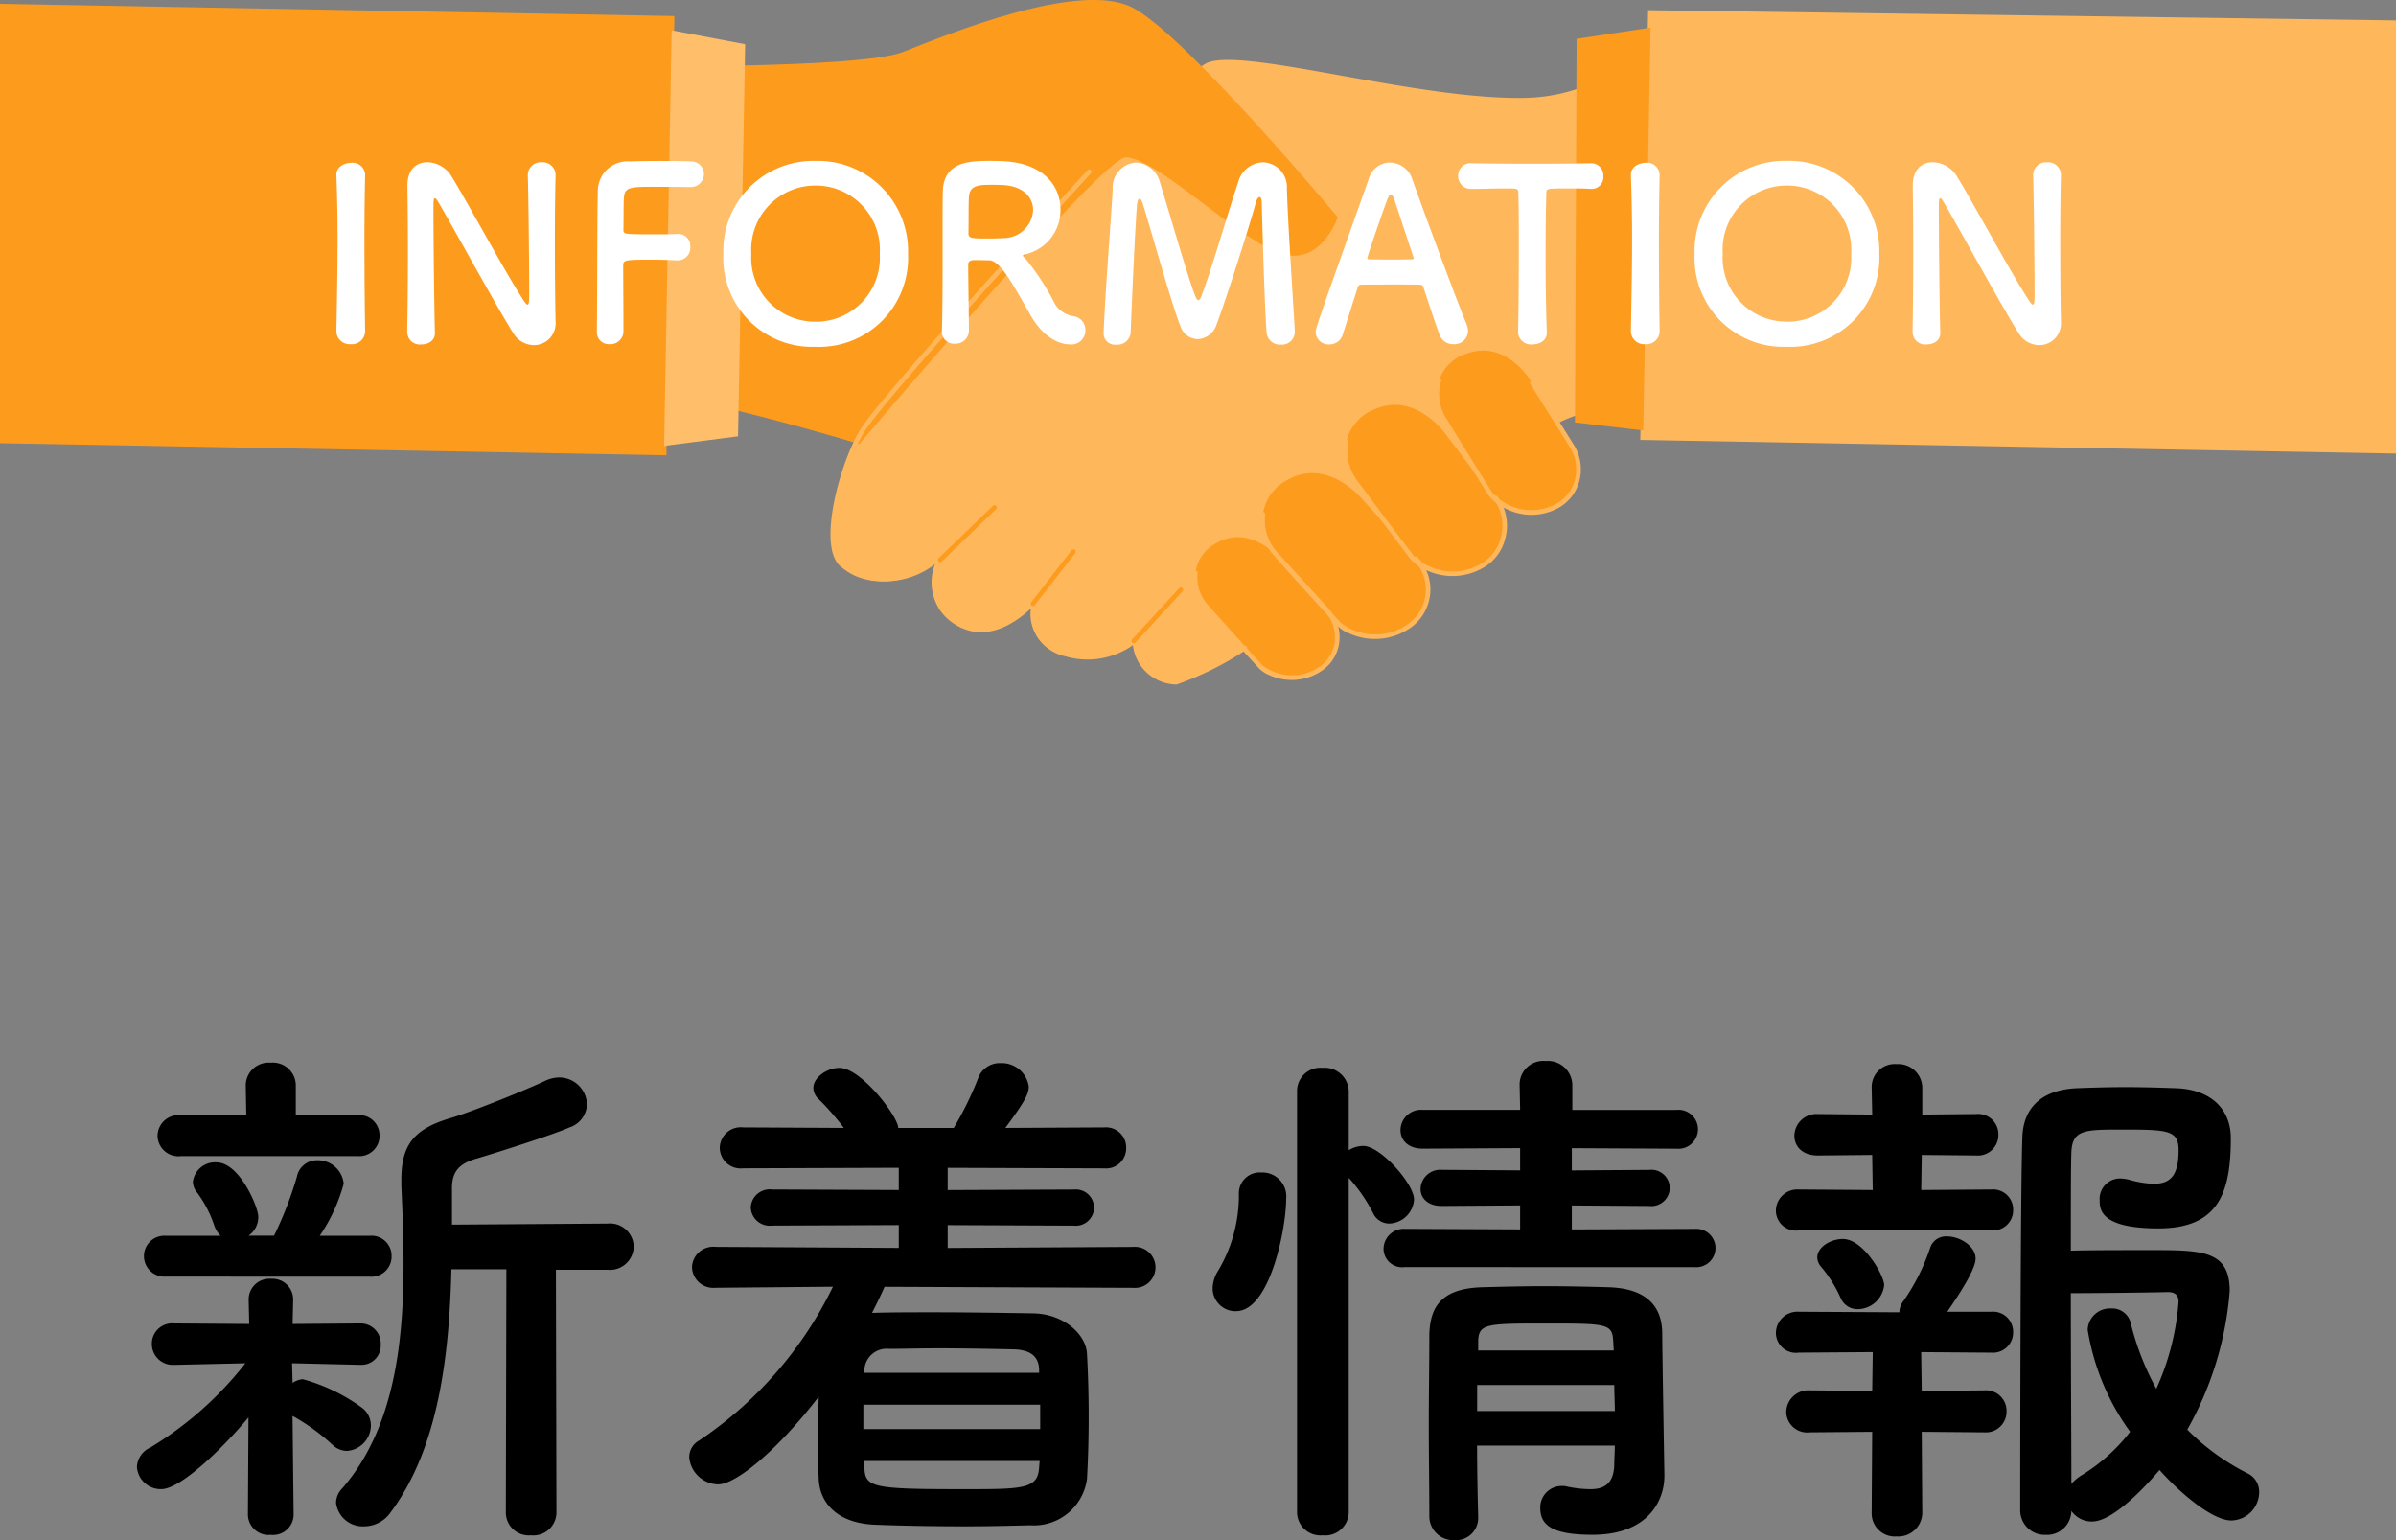 <svg xmlns="http://www.w3.org/2000/svg" width="140" height="90" viewBox="0 0 140 90">
  <rect x="0" y="0" width="140" height="90" fill="#808080" stroke="none"/>
  <g id="グループ_164" data-name="グループ 164" transform="translate(-1260 -1547)">
    <g id="グループ_150" data-name="グループ 150" transform="translate(1260 1547)">
      <g id="グループ_116" data-name="グループ 116">
        <g id="グループ_118" data-name="グループ 118">
          <path id="パス_85" data-name="パス 85" d="M757.29,990.258s-2.346,4.614-1.556,6.95c.559,1.652,3.735,2.311,6.123.288,0,0-1.247,2.571,1.008,3.764s4.379-1.123,4.379-1.123a2.419,2.419,0,0,0,2.223,2.945c2.76.385,3.737-.8,3.737-.8a2.487,2.487,0,0,0,2.209,2.369c2.126.23,16.423-10.178,19.66-13.1s5.536-2.783,5.536-2.783l.363-19.624a10.136,10.136,0,0,1-4.893,1.354c-6.222.129-16.186-2.9-18.5-2.074s-20.287,21.831-20.287,21.831" transform="translate(-706.973 -964.779)" fill="#ffb75c"/>
          <path id="パス_86" data-name="パス 86" d="M551.371,917.935s14.425.209,17.039-.821,10.262-4.172,13.367-2.6,12.02,12.265,12.02,12.265-1.035,3.066-3.563,2.041-7-5.47-8.812-5.547c-1.328-.057-15.584,16.759-15.584,16.759s-4.389-1.355-9.315-2.473c0,0-6.919-16.77-5.153-19.627" transform="translate(-515.631 -914.083)" fill="#fd9b1d"/>
          <path id="パス_87" data-name="パス 87" d="M1084.711,1414.621a2.5,2.5,0,0,1-.634-1.968,2.281,2.281,0,0,1,1.239-1.742c2-1.139,3.729.949,3.729.949l2.682,2.943a2.382,2.382,0,0,1,.61,1.969,2.224,2.224,0,0,1-.891,1.45,2.957,2.957,0,0,1-3.543-.064c-.978-1.059-2.475-2.733-3.191-3.536" transform="translate(-1014.227 -1379.18)" fill="#fd9b1d"/>
          <path id="パス_88" data-name="パス 88" d="M1145.993,1357.405a2.912,2.912,0,0,1-.738-2.292,2.657,2.657,0,0,1,1.443-2.03c2.334-1.327,4.344,1.106,4.344,1.106l3.124,3.428a2.774,2.774,0,0,1,.711,2.293,2.59,2.59,0,0,1-1.038,1.689,3.445,3.445,0,0,1-4.127-.075c-1.14-1.233-2.883-3.183-3.717-4.119" transform="translate(-1071.464 -1325.04)" fill="#fd9b1d"/>
          <path id="パス_89" data-name="パス 89" d="M1220.811,1293.135a2.912,2.912,0,0,1-.53-2.349,2.657,2.657,0,0,1,1.619-1.892c2.444-1.112,4.227,1.49,4.227,1.49l2.8,3.694a2.773,2.773,0,0,1,.5,2.348,2.589,2.589,0,0,1-1.186,1.589,3.444,3.444,0,0,1-4.1-.444c-1.024-1.33-2.587-3.429-3.333-4.435" transform="translate(-1141.617 -1264.959)" fill="#fd9b1d"/>
          <path id="パス_90" data-name="パス 90" d="M1303.742,1242.344a2.713,2.713,0,0,1-.3-2.224,2.476,2.476,0,0,1,1.661-1.62c2.361-.828,3.8,1.737,3.8,1.737l2.293,3.662a2.584,2.584,0,0,1,.27,2.22,2.412,2.412,0,0,1-1.233,1.375,3.209,3.209,0,0,1-3.771-.756c-.839-1.32-2.113-3.4-2.722-4.394" transform="translate(-1219.372 -1217.847)" fill="#fd9b1d"/>
          <path id="パス_91" data-name="パス 91" d="M0,943.235l38.939.707.466-25.666L0,917.561Z" transform="translate(0 -917.336)" fill="#fd9b1d"/>
          <path id="パス_92" data-name="パス 92" d="M602.764,941.5l4.295.813-.416,22.911-4.32.558Z" transform="translate(-563.519 -939.727)" fill="#ffbe6a"/>
          <path id="パス_93" data-name="パス 93" d="M1534.157,923.853l-43.7-.6L1490,948.364l44.157.8Z" transform="translate(-1394.157 -922.657)" fill="#ffb75c"/>
          <path id="パス_94" data-name="パス 94" d="M1432.889,939.059l-4.322.656-.095,22.416,3.989.469Z" transform="translate(-1336.445 -937.444)" fill="#fd9b1d"/>
          <path id="パス_95" data-name="パス 95" d="M761.394,1105.155a3.027,3.027,0,0,1-.335-.178,2.89,2.89,0,0,1-1.233-3.566,4.732,4.732,0,0,1-4.69.662,3.6,3.6,0,0,1-.833-.522c-1.379-1.161-.053-6,1.136-7.974,1.225-2.036,12.8-14.639,13.292-15.175a.134.134,0,1,1,.2.181c-.12.131-12.049,13.119-13.26,15.132-1.3,2.157-2.356,6.653-1.193,7.632,1.214,1.022,3.4,1.287,5.563-.426l.491-.389-.289.556a2.74,2.74,0,0,0,.959,3.662c2.156,1.324,4.34-1.245,4.362-1.271l.394-.472-.163.593a2.789,2.789,0,0,0,.213,1.9,2.3,2.3,0,0,0,1.476,1.043,4.333,4.333,0,0,0,3.9-.732l.192-.175.031.258c.011.1.3,2.349,2.284,2.289a18,18,0,0,0,3.947-1.973.134.134,0,1,1,.153.219,18.336,18.336,0,0,1-4.033,2.014l-.018.006h-.019a2.6,2.6,0,0,1-2.537-2.3,4.6,4.6,0,0,1-3.966.647,2.555,2.555,0,0,1-1.639-1.171,2.828,2.828,0,0,1-.312-1.659c-.667.645-2.331,1.972-4.065,1.186" transform="translate(-705.189 -1068.449)" fill="#ffb75c"/>
          <path id="パス_96" data-name="パス 96" d="M1086.432,1435.331a1.792,1.792,0,0,1-.562-.371c-.964-1.043-2.414-2.664-3.193-3.538a2.629,2.629,0,0,1-.667-2.073.134.134,0,0,1,.265.034,2.362,2.362,0,0,0,.6,1.862c.778.873,2.227,2.492,3.19,3.534a2.845,2.845,0,0,0,3.364.049,2.1,2.1,0,0,0,.841-1.365,2.261,2.261,0,0,0-.577-1.857l-2.682-2.943a.134.134,0,1,1,.2-.18l2.682,2.943a2.5,2.5,0,0,1,.644,2.08,2.356,2.356,0,0,1-.942,1.535,3.143,3.143,0,0,1-3.161.291" transform="translate(-1012.293 -1395.893)" fill="#ffb75c"/>
          <path id="パス_97" data-name="パス 97" d="M1148.328,1395.195a2.069,2.069,0,0,1-.649-.428c-1.167-1.263-2.99-3.3-3.719-4.121a3.04,3.04,0,0,1-.771-2.4.134.134,0,1,1,.265.033,2.773,2.773,0,0,0,.705,2.187c.729.817,2.55,2.856,3.716,4.117a3.3,3.3,0,0,0,3.948.059,2.47,2.47,0,0,0,.329-3.712.134.134,0,1,1,.2-.18,2.737,2.737,0,0,1-.364,4.1,3.637,3.637,0,0,1-3.658.337" transform="translate(-1069.531 -1358.191)" fill="#ffb75c"/>
          <path id="パス_98" data-name="パス 98" d="M1223,1327.717a2.433,2.433,0,0,1-.892-.629c-1.008-1.308-2.522-3.342-3.335-4.437a3.041,3.041,0,0,1-.553-2.457.134.134,0,1,1,.261.057,2.774,2.774,0,0,0,.507,2.241c.812,1.095,2.326,3.127,3.332,4.433a3.3,3.3,0,0,0,3.927.413,2.462,2.462,0,0,0,1.127-1.509,2.609,2.609,0,0,0-.4-2.236.134.134,0,1,1,.213-.162,2.875,2.875,0,0,1,.445,2.463,2.721,2.721,0,0,1-1.244,1.669,3.589,3.589,0,0,1-3.389.153" transform="translate(-1139.683 -1294.407)" fill="#ffb75c"/>
          <path id="パス_99" data-name="パス 99" d="M1305.488,1271.5a2.59,2.59,0,0,1-1.073-.81c-.828-1.3-2.061-3.313-2.723-4.4a2.841,2.841,0,0,1-.309-2.334.134.134,0,1,1,.255.08,2.575,2.575,0,0,0,.281,2.114c.661,1.082,1.894,3.092,2.721,4.392a3.064,3.064,0,0,0,3.6.709,2.286,2.286,0,0,0,1.168-1.3,2.465,2.465,0,0,0-.257-2.1l-2.293-3.662a.134.134,0,1,1,.227-.142l2.293,3.662a2.7,2.7,0,0,1,.283,2.335,2.545,2.545,0,0,1-1.3,1.45,3.291,3.291,0,0,1-2.872.007" transform="translate(-1217.436 -1241.742)" fill="#ffb75c"/>
          <path id="パス_100" data-name="パス 100" d="M850.79,1382.984a.137.137,0,0,1-.041-.029.133.133,0,0,1,0-.189l3.161-3.048a.134.134,0,1,1,.185.192l-3.161,3.048a.134.134,0,0,1-.148.026" transform="translate(-795.904 -1350.147)" fill="#fd9b1d"/>
          <path id="パス_101" data-name="パス 101" d="M934.933,1425.02a.133.133,0,0,1-.027-.016.134.134,0,0,1-.024-.188l2.35-3.03a.134.134,0,1,1,.211.164l-2.351,3.03a.134.134,0,0,1-.161.04" transform="translate(-874.625 -1389.621)" fill="#fd9b1d"/>
          <path id="パス_102" data-name="パス 102" d="M1026.254,1459.316a.129.129,0,0,1-.035-.023.134.134,0,0,1-.008-.189l2.747-2.991a.134.134,0,0,1,.2.181l-2.747,2.991a.134.134,0,0,1-.153.031" transform="translate(-960.063 -1421.736)" fill="#fd9b1d"/>
        </g>
      </g>
    </g>
    <path id="パス_152" data-name="パス 152" d="M-40.715.017a1.34,1.34,0,0,0,1.463,1.3,1.35,1.35,0,0,0,1.494-1.3L-37.79-14.2h3.021a1.39,1.39,0,0,0,1.526-1.366A1.386,1.386,0,0,0-34.769-16.9l-9.093.062V-18.95c0-.931.35-1.428,1.4-1.738.858-.248,4.419-1.366,5.469-1.831a1.469,1.469,0,0,0,1.017-1.366A1.624,1.624,0,0,0-37.6-25.438a1.971,1.971,0,0,0-.795.186c-1.176.559-4.261,1.8-5.5,2.173-2.13.621-2.925,1.521-2.925,3.6v.373c.064,1.459.127,2.98.127,4.532,0,4.749-.572,9.685-3.593,13.162a1.208,1.208,0,0,0-.35.838A1.573,1.573,0,0,0-48.982.793a1.892,1.892,0,0,0,1.526-.807c2.83-3.787,3.434-9.22,3.561-14.217h3.211Zm-8.68-20.86a1.187,1.187,0,0,0,1.3-1.211,1.181,1.181,0,0,0-1.3-1.18h-3.593V-25a1.34,1.34,0,0,0-1.463-1.3A1.34,1.34,0,0,0-55.913-25l.032,1.769H-59.7a1.226,1.226,0,0,0-1.367,1.211,1.221,1.221,0,0,0,1.367,1.18Zm.731,7.047a1.177,1.177,0,0,0,1.272-1.211,1.171,1.171,0,0,0-1.272-1.18h-2.925a10.091,10.091,0,0,0,1.4-3.042A1.52,1.52,0,0,0-51.748-20.6a1.185,1.185,0,0,0-1.176.962,21.559,21.559,0,0,1-1.335,3.446h-1.494a1.316,1.316,0,0,0,.572-1.118c0-.528-1.081-3.166-2.448-3.166A1.3,1.3,0,0,0-59-19.353a1,1,0,0,0,.254.652,6.89,6.89,0,0,1,.986,1.894,1.5,1.5,0,0,0,.382.621h-3.211a1.189,1.189,0,0,0-1.272,1.18A1.2,1.2,0,0,0-60.587-13.8ZM-55.786.11A1.207,1.207,0,0,0-54.45,1.29,1.2,1.2,0,0,0-53.115.141l-.064-5.8a11.781,11.781,0,0,1,2.353,1.707A1.255,1.255,0,0,0-50-3.615a1.506,1.506,0,0,0,1.4-1.49,1.294,1.294,0,0,0-.509-1.024,10.657,10.657,0,0,0-3.466-1.676,1.2,1.2,0,0,0-.6.217l-.032-1.149,3.974.093h.032a1.126,1.126,0,0,0,1.176-1.18A1.177,1.177,0,0,0-49.2-11.065h-.032l-3.943.031.032-1.366v-.031a1.211,1.211,0,0,0-1.3-1.242,1.211,1.211,0,0,0-1.3,1.242v.031l.032,1.366-4.356-.031h-.032a1.187,1.187,0,0,0-1.3,1.211,1.222,1.222,0,0,0,1.3,1.211h.032l4.133-.093A20.46,20.46,0,0,1-61.509-3.8a1.3,1.3,0,0,0-.763,1.118,1.394,1.394,0,0,0,1.431,1.3c1.113,0,3.561-2.359,5.087-4.191Zm51.73-13.255a1.2,1.2,0,0,0,1.3-1.211,1.2,1.2,0,0,0-1.3-1.18l-10.842.062v-1.335l7.376.031a1.067,1.067,0,0,0,1.176-1.055,1.067,1.067,0,0,0-1.176-1.055l-7.376.031v-1.3l9.157.031a1.171,1.171,0,0,0,1.272-1.18A1.177,1.177,0,0,0-5.741-22.52l-5.787.031c1.145-1.552,1.367-1.987,1.367-2.421a1.593,1.593,0,0,0-1.653-1.366,1.336,1.336,0,0,0-1.3.869,18.93,18.93,0,0,1-1.431,2.918h-3.243c0-.652-2.162-3.508-3.434-3.508-.731,0-1.526.559-1.526,1.18a.906.906,0,0,0,.318.652,15.135,15.135,0,0,1,1.463,1.676l-5.882-.031a1.226,1.226,0,0,0-1.367,1.211,1.221,1.221,0,0,0,1.367,1.18l9.093-.031v1.3l-7.408-.031a1.107,1.107,0,0,0-1.24,1.055,1.107,1.107,0,0,0,1.24,1.055l7.408-.031v1.335l-10.715-.062a1.239,1.239,0,0,0-1.367,1.18,1.244,1.244,0,0,0,1.367,1.211l6.868-.062A22.817,22.817,0,0,1-29.4-4.236a1.123,1.123,0,0,0-.6.993,1.735,1.735,0,0,0,1.685,1.583c1.049,0,3.466-1.987,5.882-5.122-.032.9-.032,1.863-.032,2.794,0,.683,0,1.335.032,2.018C-22.369-.48-21.225.638-19.095.7c1.59.062,3.4.093,5.214.093,1.3,0,2.607-.031,3.815-.062a3.13,3.13,0,0,0,3.307-2.7q.1-1.769.1-3.632c0-1.242-.032-2.483-.1-3.694-.064-1.149-1.367-2.328-3.148-2.359-1.908-.031-3.943-.062-5.882-.062-1.176,0-2.353,0-3.4.031h-.127c.254-.5.509-1.024.731-1.521Zm-5.5,4.967H-19.762V-8.4a1.3,1.3,0,0,1,1.431-1.18c.827,0,1.844-.031,2.893-.031,1.463,0,3.052.031,4.419.062.986.031,1.431.435,1.463,1.149Zm.064,3.29H-19.826V-6.316H-9.493Zm-.064,2.235C-9.62-1.38-10.51-1.38-13.976-1.38c-5.31,0-5.755-.093-5.787-1.273l-.032-.373h10.27Zm38.313-11.7a1.123,1.123,0,0,0,1.208-1.118,1.123,1.123,0,0,0-1.208-1.118l-7.186.031v-1.4l4.515.031a1.078,1.078,0,0,0,1.208-1.055,1.078,1.078,0,0,0-1.208-1.055l-4.515.031v-1.3l6.1.031a1.149,1.149,0,0,0,1.272-1.149,1.144,1.144,0,0,0-1.272-1.118H21.6v-1.49A1.434,1.434,0,0,0,20.045-26.4a1.388,1.388,0,0,0-1.526,1.366l.032,1.49H12.859a1.2,1.2,0,0,0-1.3,1.18c0,.559.413,1.086,1.3,1.086l5.691-.031v1.3l-4.578-.031a1.152,1.152,0,0,0-1.24,1.118c0,.5.382.993,1.24.993l4.578-.031v1.4l-6.741-.031a1.18,1.18,0,0,0-1.24,1.18,1.089,1.089,0,0,0,1.24,1.055ZM24.083-3.925c0,.373-.032.776-.032,1.118-.032,1.149-.636,1.428-1.4,1.428a6.837,6.837,0,0,1-1.367-.155A.9.9,0,0,0,21-1.566a1.251,1.251,0,0,0-1.272,1.3c0,1.024.763,1.552,3.052,1.552,3.211,0,4.2-1.956,4.2-3.446v-.062s-.127-7.326-.127-8.319c-.032-1.614-1.017-2.576-3.148-2.639-1.145-.031-2.416-.062-3.688-.062-1.24,0-2.512.031-3.656.062-2.353.062-3.084,1.086-3.116,2.794,0,1.645-.032,3.446-.032,5.277s.032,3.663.032,5.37A1.4,1.4,0,0,0,14.7,1.6,1.3,1.3,0,0,0,16.1.3V.265c-.032-1.273-.064-2.732-.064-4.191ZM5.515.017a1.367,1.367,0,0,0,1.494,1.3A1.378,1.378,0,0,0,8.535.017V-19.571a9.241,9.241,0,0,1,1.431,2.08,1.049,1.049,0,0,0,.922.59,1.5,1.5,0,0,0,1.463-1.4c0-.931-1.971-3.135-2.957-3.135a1.627,1.627,0,0,0-.858.248v-3.446A1.406,1.406,0,0,0,7.009-26a1.361,1.361,0,0,0-1.494,1.366Zm-3.561-11.8c1.971,0,2.925-4.812,2.925-6.55a1.4,1.4,0,0,0-1.463-1.552,1.219,1.219,0,0,0-1.3,1.273A8.582,8.582,0,0,1,.9-14.138a2,2,0,0,0-.318,1.024A1.341,1.341,0,0,0,1.954-11.779Zm22.066,2.3H16.1V-10.1c.064-.931.509-.962,3.815-.962,3.625,0,4.006,0,4.07.962Zm.032,2.018c0,.5.032,1.024.032,1.521H16.039V-7.464ZM55.91-2.5c1.049,1.18,3.021,2.949,4.2,2.949a1.66,1.66,0,0,0,1.622-1.645,1.189,1.189,0,0,0-.7-1.118,13.548,13.548,0,0,1-3.5-2.545,19.535,19.535,0,0,0,2.48-8.1c0-2.359-1.59-2.39-4.547-2.39-1.622,0-3.625,0-4.737.031,0-2.763,0-5,.032-5.774.064-1.3.795-1.3,2.957-1.3,2.7,0,3.307.031,3.307,1.211,0,1.521-.509,1.956-1.463,1.956a5.778,5.778,0,0,1-1.463-.248,2.51,2.51,0,0,0-.477-.062,1.193,1.193,0,0,0-1.208,1.273c0,.528.032,1.645,3.434,1.645,3.529,0,4.229-2.111,4.229-5.277,0-1.645-1.113-2.856-3.243-2.918-.89-.031-1.908-.062-2.925-.062-.986,0-1.971.031-2.8.062-2.194.093-3.148,1.242-3.211,2.825C47.77-18.671,47.77-.169,47.77-.169A1.435,1.435,0,0,0,49.264,1.29a1.42,1.42,0,0,0,1.494-1.4,1.457,1.457,0,0,0,1.208.621C53.4.514,55.751-2.311,55.91-2.5Zm-9.825-14a1.177,1.177,0,0,0,1.272-1.211,1.171,1.171,0,0,0-1.272-1.18l-4.1.031.032-2.049,3.179.031a1.2,1.2,0,0,0,1.3-1.211,1.187,1.187,0,0,0-1.3-1.211l-3.148.031v-1.583a1.4,1.4,0,0,0-1.494-1.366,1.345,1.345,0,0,0-1.463,1.335v.031l.032,1.583L35.942-23.3a1.289,1.289,0,0,0-1.367,1.273c0,.59.445,1.149,1.367,1.149l3.179-.031.032,2.049-4.324-.031a1.256,1.256,0,0,0-1.335,1.242A1.171,1.171,0,0,0,34.83-16.5l5.691-.031Zm-6.264,3.2c0-.559-1.208-2.7-2.416-2.7-.7,0-1.494.466-1.494,1.086a.888.888,0,0,0,.191.5,7.57,7.57,0,0,1,1.176,1.863,1.062,1.062,0,0,0,.986.652A1.569,1.569,0,0,0,39.821-13.3Zm5.85,8.6a1.21,1.21,0,0,0,1.3-1.242,1.2,1.2,0,0,0-1.3-1.211l-3.656.031-.032-2.266,4.1.031a1.177,1.177,0,0,0,1.272-1.211,1.171,1.171,0,0,0-1.272-1.18H43.51c.286-.435,1.653-2.359,1.653-3.1s-.922-1.3-1.653-1.3a.967.967,0,0,0-.986.621A12.167,12.167,0,0,1,40.966-12.4a1.076,1.076,0,0,0-.254.683h-.223l-5.659-.031a1.256,1.256,0,0,0-1.335,1.242A1.171,1.171,0,0,0,34.83-9.358l4.324-.031-.032,2.266-3.656-.031A1.289,1.289,0,0,0,34.1-5.881,1.221,1.221,0,0,0,35.465-4.7l3.656-.031L39.09.017a1.352,1.352,0,0,0,1.463,1.366A1.4,1.4,0,0,0,42.047.017l-.032-4.749Zm8.521-.031A10.432,10.432,0,0,1,51.3-2.156a2.721,2.721,0,0,0-.541.466c0-2.328-.032-6.953-.032-11.144,1.431,0,4.419-.031,5.659-.062.223,0,.636.031.636.559a14.912,14.912,0,0,1-1.3,5.091A15.8,15.8,0,0,1,54.224-11.1a1.11,1.11,0,0,0-1.145-.838,1.3,1.3,0,0,0-1.367,1.242A13.911,13.911,0,0,0,54.193-4.733Z" transform="translate(1330.272 1635.4)"/>
    <path id="パス_153" data-name="パス 153" d="M-48.664-.644c-.028-1.722-.042-3.542-.042-5.292,0-1.358.014-2.674.042-3.836V-9.8a.74.74,0,0,0-.826-.686c-.252,0-.882.154-.854.742.042,1.134.07,2.408.07,3.738,0,1.806-.042,3.682-.07,5.362V-.63a.77.77,0,0,0,.84.742.77.77,0,0,0,.84-.742Zm2.464.1a.726.726,0,0,0,.812.672c.406,0,.8-.21.8-.658V-.56c-.042-1.484-.084-5.614-.084-7.07,0-.644,0-.784.084-.784s.168.182.224.266c.756,1.274,3.374,6.062,4.354,7.616a1.427,1.427,0,0,0,1.2.7,1.266,1.266,0,0,0,1.274-1.33V-1.19c-.028-1.218-.042-3.052-.042-4.83,0-1.4.014-2.758.042-3.738v-.028a.751.751,0,0,0-.812-.728.751.751,0,0,0-.812.756c.042,1.288.084,5.656.084,6.972,0,.546-.056.588-.1.588s-.112-.07-.2-.2c-1.064-1.6-3.4-5.964-4.284-7.364a1.691,1.691,0,0,0-1.372-.756c-.616,0-1.162.392-1.162,1.372v.056c.014,1.05.028,2.38.028,3.78,0,1.61-.014,3.3-.042,4.746Zm11.074-.07a.7.7,0,0,0,.742.728.764.764,0,0,0,.812-.7v-.5c0-.9-.014-2.59-.014-3.43,0-.308.21-.308,1.764-.308.5,0,.994.014,1.344.042h.07a.742.742,0,0,0,.742-.8.7.7,0,0,0-.784-.742c-.252.014-.868.014-1.47.014-1.638,0-1.652,0-1.652-.28.014-.812,0-1.526.028-1.862.042-.6.364-.63,1.708-.63.924,0,2.142.014,2.142.014a.771.771,0,0,0,.826-.756.746.746,0,0,0-.784-.742c-.21-.014-.966-.028-1.736-.028s-1.54.014-1.792.028a1.741,1.741,0,0,0-1.89,1.764c-.042,1.47-.028,6.51-.056,8.176Zm12.782.882a5.2,5.2,0,0,0,5.4-5.432,5.268,5.268,0,0,0-5.4-5.432,5.257,5.257,0,0,0-5.39,5.432A5.193,5.193,0,0,0-22.344.266Zm0-1.47A3.729,3.729,0,0,1-26.1-5.166a3.745,3.745,0,0,1,3.752-3.99,3.745,3.745,0,0,1,3.752,3.99A3.729,3.729,0,0,1-22.344-1.2ZM-9.8-1.61C-8.848.084-7.7.126-7.476.126A.813.813,0,0,0-6.58-.7a.805.805,0,0,0-.728-.826,1.53,1.53,0,0,1-1.148-.9,15.252,15.252,0,0,0-1.568-2.394c-.1-.112-.2-.182-.2-.238s.042-.056.14-.084A2.64,2.64,0,0,0-8.036-7.77c0-1.316-.938-2.646-3.206-2.8-.21-.014-.532-.028-.854-.028-1.176,0-2.772,0-2.814,1.792-.014.574-.014.63-.014,3.654,0,1.54,0,3.206-.042,4.508v.028a.705.705,0,0,0,.756.7.778.778,0,0,0,.826-.77c0-.5-.042-2.8-.042-3.85,0-.252.2-.266.462-.266s.588.014.77.014C-11.522-4.774-10.7-3.164-9.8-1.61Zm-1.484-4.48c-.252.014-.616.028-.966.028-.98,0-1.162-.014-1.162-.294.014-.812,0-1.806.028-2.142.042-.658.546-.7,1.3-.7.266,0,.518,0,.7.014,1.218.07,1.75.756,1.75,1.456A1.723,1.723,0,0,1-11.284-6.09Zm5.768,5.6a.665.665,0,0,0,.742.63.771.771,0,0,0,.84-.7c.07-1.932.266-6.188.364-7.42.028-.294.084-.406.154-.406s.126.1.182.266c.518,1.652,1.75,6.09,2.2,7.154A1.087,1.087,0,0,0-.028-.182a1.212,1.212,0,0,0,1.092-.8c.574-1.5,2.016-6.048,2.324-7.21.042-.168.14-.294.21-.294s.126.1.126.336c0,0,.14,5.558.28,7.56a.782.782,0,0,0,.84.728.751.751,0,0,0,.812-.728V-.644c-.112-1.988-.42-6.538-.462-8.344a1.444,1.444,0,0,0-1.4-1.526A1.546,1.546,0,0,0,2.352-9.366C1.806-7.77.686-3.878.154-2.59c-.028.084-.084.126-.126.126s-.1-.042-.14-.126C-.448-3.276-1.68-7.616-2.212-9.3a1.531,1.531,0,0,0-1.414-1.2A1.46,1.46,0,0,0-4.984-8.932C-5.1-6.9-5.418-2.968-5.516-.518ZM15.778-.644a1.109,1.109,0,0,0-.084-.406c-.462-1.092-2.282-5.964-3.178-8.484a1.4,1.4,0,0,0-1.3-.966,1.294,1.294,0,0,0-1.232.938C6.916-.938,6.874-.826,6.874-.574a.752.752,0,0,0,.8.7.8.8,0,0,0,.784-.574c.21-.672.532-1.68.882-2.786a.176.176,0,0,1,.168-.126c.294-.014,1.232-.014,2.072-.014.63,0,1.2,0,1.428.014.084,0,.126.042.154.126.434,1.3.8,2.422.966,2.828a.821.821,0,0,0,.8.518A.794.794,0,0,0,15.778-.644ZM12.6-4.9c0,.042-.028.056-.112.056-.2,0-.686.014-1.19.014s-1.008-.014-1.288-.014c-.084,0-.112-.028-.112-.084,0-.126.91-2.744,1.12-3.3.1-.28.182-.406.252-.406s.154.14.238.392c.224.686.644,1.96,1.078,3.276A.152.152,0,0,1,12.6-4.9ZM18.7-.588a.757.757,0,0,0,.84.714c.434,0,.868-.238.84-.728-.042-1.036-.07-2.744-.07-4.424,0-1.372.014-2.73.042-3.682,0-.28,0-.28,1.386-.28.336,0,.742,0,1.218.028h.056a.68.68,0,0,0,.672-.742.707.707,0,0,0-.728-.756c-.8.014-1.988.028-3.178.028-1.456,0-2.94-.014-3.78-.028h-.028a.719.719,0,0,0-.77.742.746.746,0,0,0,.8.756c.658,0,1.316-.028,1.848-.028.826,0,.868,0,.868.28.028.742.028,1.9.028,3.136,0,1.848-.014,3.878-.042,4.97Zm8.274-.056c-.028-1.722-.042-3.542-.042-5.292,0-1.358.014-2.674.042-3.836V-9.8a.74.74,0,0,0-.826-.686c-.252,0-.882.154-.854.742.042,1.134.07,2.408.07,3.738,0,1.806-.042,3.682-.07,5.362V-.63a.77.77,0,0,0,.84.742.77.77,0,0,0,.84-.742Zm7.434.91a5.2,5.2,0,0,0,5.4-5.432,5.268,5.268,0,0,0-5.4-5.432,5.257,5.257,0,0,0-5.39,5.432A5.193,5.193,0,0,0,34.412.266Zm0-1.47A3.729,3.729,0,0,1,30.66-5.166a3.745,3.745,0,0,1,3.752-3.99,3.745,3.745,0,0,1,3.752,3.99A3.729,3.729,0,0,1,34.412-1.2Zm7.35.658a.726.726,0,0,0,.812.672c.406,0,.8-.21.8-.658V-.56c-.042-1.484-.084-5.614-.084-7.07,0-.644,0-.784.084-.784s.168.182.224.266c.756,1.274,3.374,6.062,4.354,7.616a1.427,1.427,0,0,0,1.2.7,1.266,1.266,0,0,0,1.274-1.33V-1.19c-.028-1.218-.042-3.052-.042-4.83,0-1.4.014-2.758.042-3.738v-.028a.751.751,0,0,0-.812-.728.751.751,0,0,0-.812.756c.042,1.288.084,5.656.084,6.972,0,.546-.056.588-.1.588s-.112-.07-.2-.2c-1.064-1.6-3.4-5.964-4.284-7.364a1.691,1.691,0,0,0-1.372-.756c-.616,0-1.162.392-1.162,1.372v.056c.014,1.05.028,2.38.028,3.78,0,1.61-.014,3.3-.042,4.746Z" transform="translate(1330 1567)" fill="#fff"/>
  </g>
</svg>
